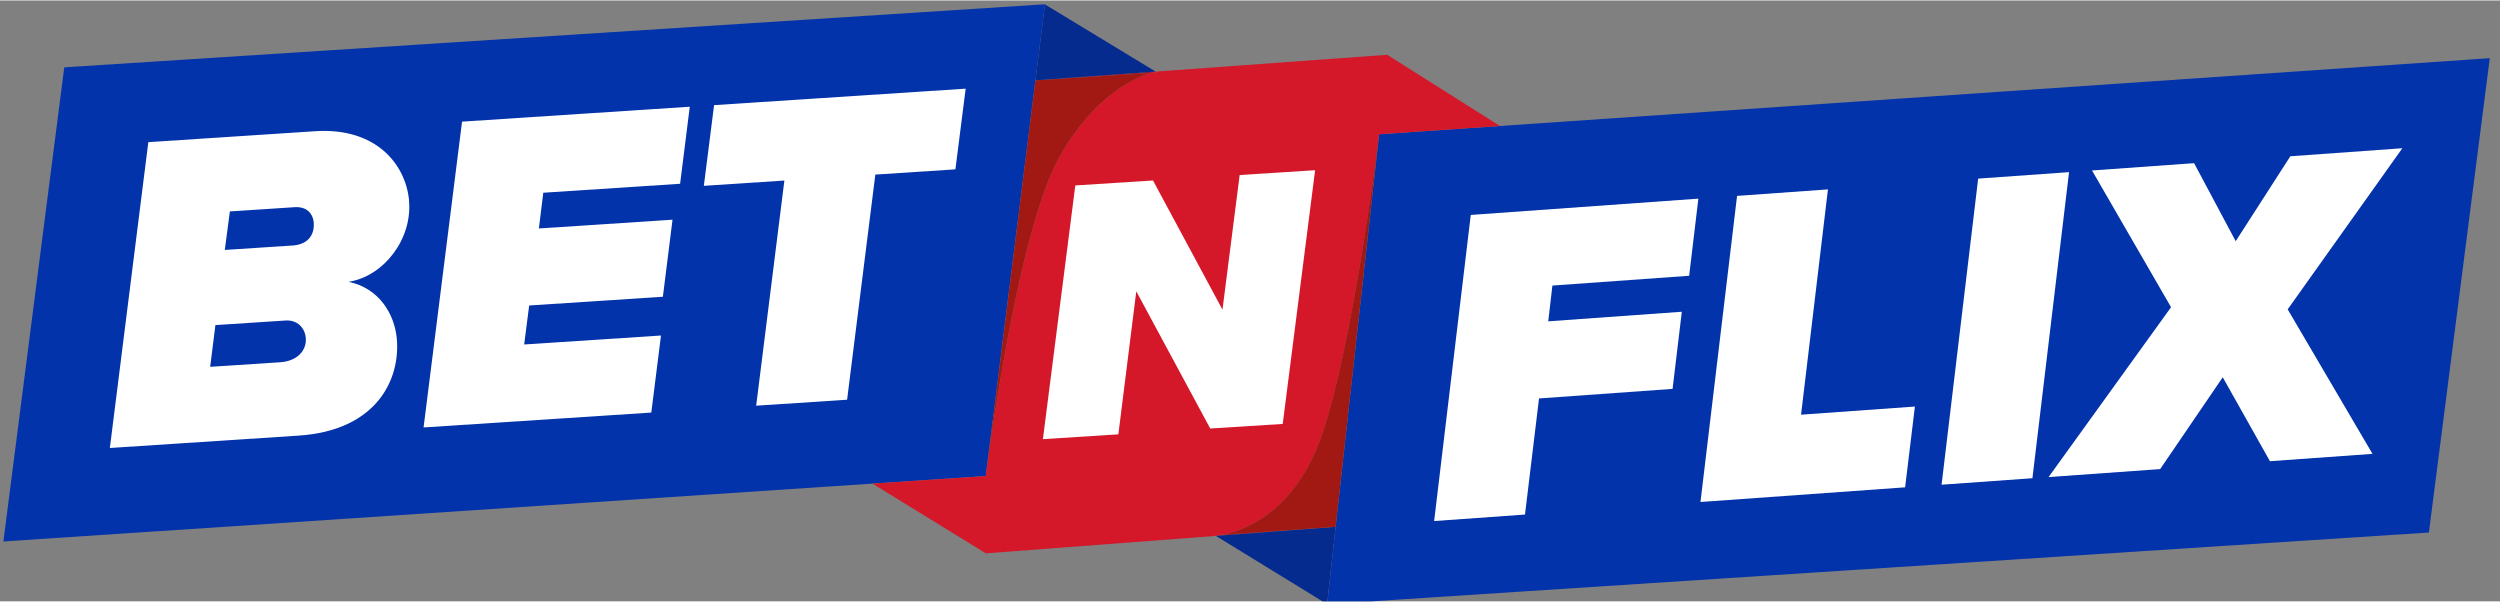 <svg:svg xmlns:svg="http://www.w3.org/2000/svg" fill="none" height="195" viewBox="0 0 233 56" width="810"><svg:rect x="0" y="0" width="233" height="56" fill="#808080" stroke="none"/><desc>schwesterseiten.com - Deutschlands f&#252;hrender Index f&#252;r Casino-Schwesterseite</desc><title>Betnflix Casino auf https://schwesterseiten.com/betnflix-com/</title><svg:g clip-path="url(#clip0_405_90)"><svg:path d="M107.849 6.714L107.709 6.63C107.709 6.63 107.533 6.658 107.218 6.754L107.845 6.714H107.849Z" fill="#D4182A"/><svg:path d="M114.122 49.773L113.21 49.837L113.314 49.901H113.358C113.454 49.889 113.726 49.861 114.122 49.773Z" fill="#D4182A"/><svg:path d="M113.358 49.897L124.48 49.053L114.122 49.773C113.722 49.861 113.454 49.889 113.358 49.897Z" fill="#D4182A"/><svg:path d="M113.358 49.897L124.48 49.053L114.122 49.773C113.722 49.861 113.454 49.889 113.358 49.897Z" fill="#8D0D26" opacity="0.6"/><svg:path d="M124.48 49.053L113.358 49.897C113.334 49.897 113.314 49.897 113.314 49.897L123.684 56.261" fill="#042B8D"/><svg:path d="M97.371 0.354L5.988 6.23L0.316 50.421L91.874 44.324L96.32 8.885L97.391 0.366L97.371 0.354Z" fill="#0333AB"/><svg:path d="M27.464 19.263L21.423 19.659L20.952 23.248L27.244 22.837C28.963 22.725 29.323 21.557 29.239 20.67C29.171 19.91 28.639 19.183 27.464 19.259V19.263Z" fill="#0333AB"/><svg:path d="M26.62 29.829L20.076 30.256L19.588 34.146L26.133 33.718C27.684 33.618 28.607 32.623 28.499 31.444C28.415 30.516 27.712 29.757 26.62 29.829Z" fill="#0333AB"/><svg:path d="M128.533 12.467L123.684 56.265L226.373 49.585L232.049 5.375L128.533 12.467Z" fill="#0333AB"/><svg:path d="M114.122 49.773C115.865 49.393 120.022 47.89 122.589 42.062C125.819 34.718 128.533 12.463 128.533 12.463L139.803 11.699L129.285 5.059L107.705 6.626L107.845 6.71L107.218 6.75C105.866 7.158 101.981 8.793 98.722 14.609C94.709 21.773 91.898 44.192 91.898 44.192L95.233 17.576L91.874 44.324L81.313 45.028L91.879 51.524L113.314 49.901L113.21 49.837L114.122 49.773Z" fill="#D4182A"/><svg:path d="M38.126 18.647C37.818 15.277 35.051 11.815 29.387 12.183L13.824 13.202L10.238 41.706L27.812 40.554C35.195 40.071 37.322 35.225 36.982 31.52C36.767 29.161 35.283 26.798 32.485 26.219C35.771 25.707 38.45 22.225 38.118 18.643L38.126 18.647ZM26.133 33.714L19.588 34.142L20.076 30.252L26.62 29.825C27.712 29.753 28.415 30.512 28.499 31.44C28.607 32.619 27.688 33.61 26.133 33.714ZM27.244 22.837L20.952 23.248L21.423 19.659L27.464 19.263C28.639 19.187 29.171 19.914 29.239 20.674C29.319 21.557 28.963 22.725 27.244 22.841V22.837Z" fill="white"/><svg:path d="M39.477 39.791L60.701 38.404L61.604 31.224L48.852 32.059L49.319 28.425L61.78 27.61L62.679 20.43L50.223 21.246L50.634 17.916L63.387 17.08L64.287 9.9L43.063 11.291L39.477 39.791Z" fill="white"/><svg:path d="M65.598 17.272L73.105 16.78L70.475 37.764L78.95 37.208L81.581 16.224L89.044 15.737L90 8.217L66.553 9.752L65.598 17.272Z" fill="white"/><svg:path d="M96.324 8.885L95.233 17.576L96.504 7.438L96.324 8.885Z" fill="#8D0D26" opacity="0.6"/><svg:path d="M96.504 7.438L107.218 6.75C107.529 6.654 107.705 6.626 107.709 6.626L96.508 7.438H96.504Z" fill="#D4182A"/><svg:path d="M96.504 7.438L107.218 6.75C107.529 6.654 107.705 6.626 107.709 6.626L96.508 7.438H96.504Z" fill="#8D0D26" opacity="0.6"/><svg:path d="M98.722 14.613C101.981 8.797 105.87 7.166 107.218 6.754L96.504 7.442L95.233 17.58L91.898 44.196C91.898 44.196 94.709 21.777 98.722 14.613Z" fill="#A21813"/><svg:path d="M96.504 7.438L97.391 0.366L107.705 6.626L96.504 7.438Z" fill="#042B8D"/><svg:path d="M133.662 48.514L142.129 47.91L143.437 37.088L155.885 36.197L156.745 29.009L144.296 29.901L144.684 26.567L157.429 25.655L158.288 18.467L137.076 19.986L133.662 48.514Z" fill="white"/><svg:path d="M170.365 17.604L161.894 18.211L158.484 46.739L177.557 45.372L178.468 37.844L167.858 38.603L170.365 17.604Z" fill="white"/><svg:path d="M184.365 16.6L180.955 45.128L189.422 44.524L192.836 15.997L184.365 16.6Z" fill="white"/><svg:path d="M213.46 14.518L208.367 22.433L204.489 15.161L194.975 15.841L202.342 28.585L190.929 44.416L201.327 43.673L207.16 35.114L211.557 42.937L221.116 42.253L213.212 28.785L223.898 13.77L213.46 14.518Z" fill="white"/><svg:path d="M122.569 15.817L115.537 16.265L113.934 28.813L107.461 16.776L100.218 17.236L97.199 40.882L104.231 40.434L105.902 27.106L112.794 39.891L119.55 39.463L122.569 15.817Z" fill="white"/><svg:path d="M114.122 49.773L124.48 49.053L128.529 12.463C128.529 12.463 125.815 34.718 122.585 42.062C120.022 47.89 115.861 49.389 114.118 49.773H114.122Z" fill="#A21813"/></svg:g><svg:defs><svg:clipPath id="clip0_405_90"><svg:rect fill="white" height="56" width="233"/></svg:clipPath></svg:defs></svg:svg>